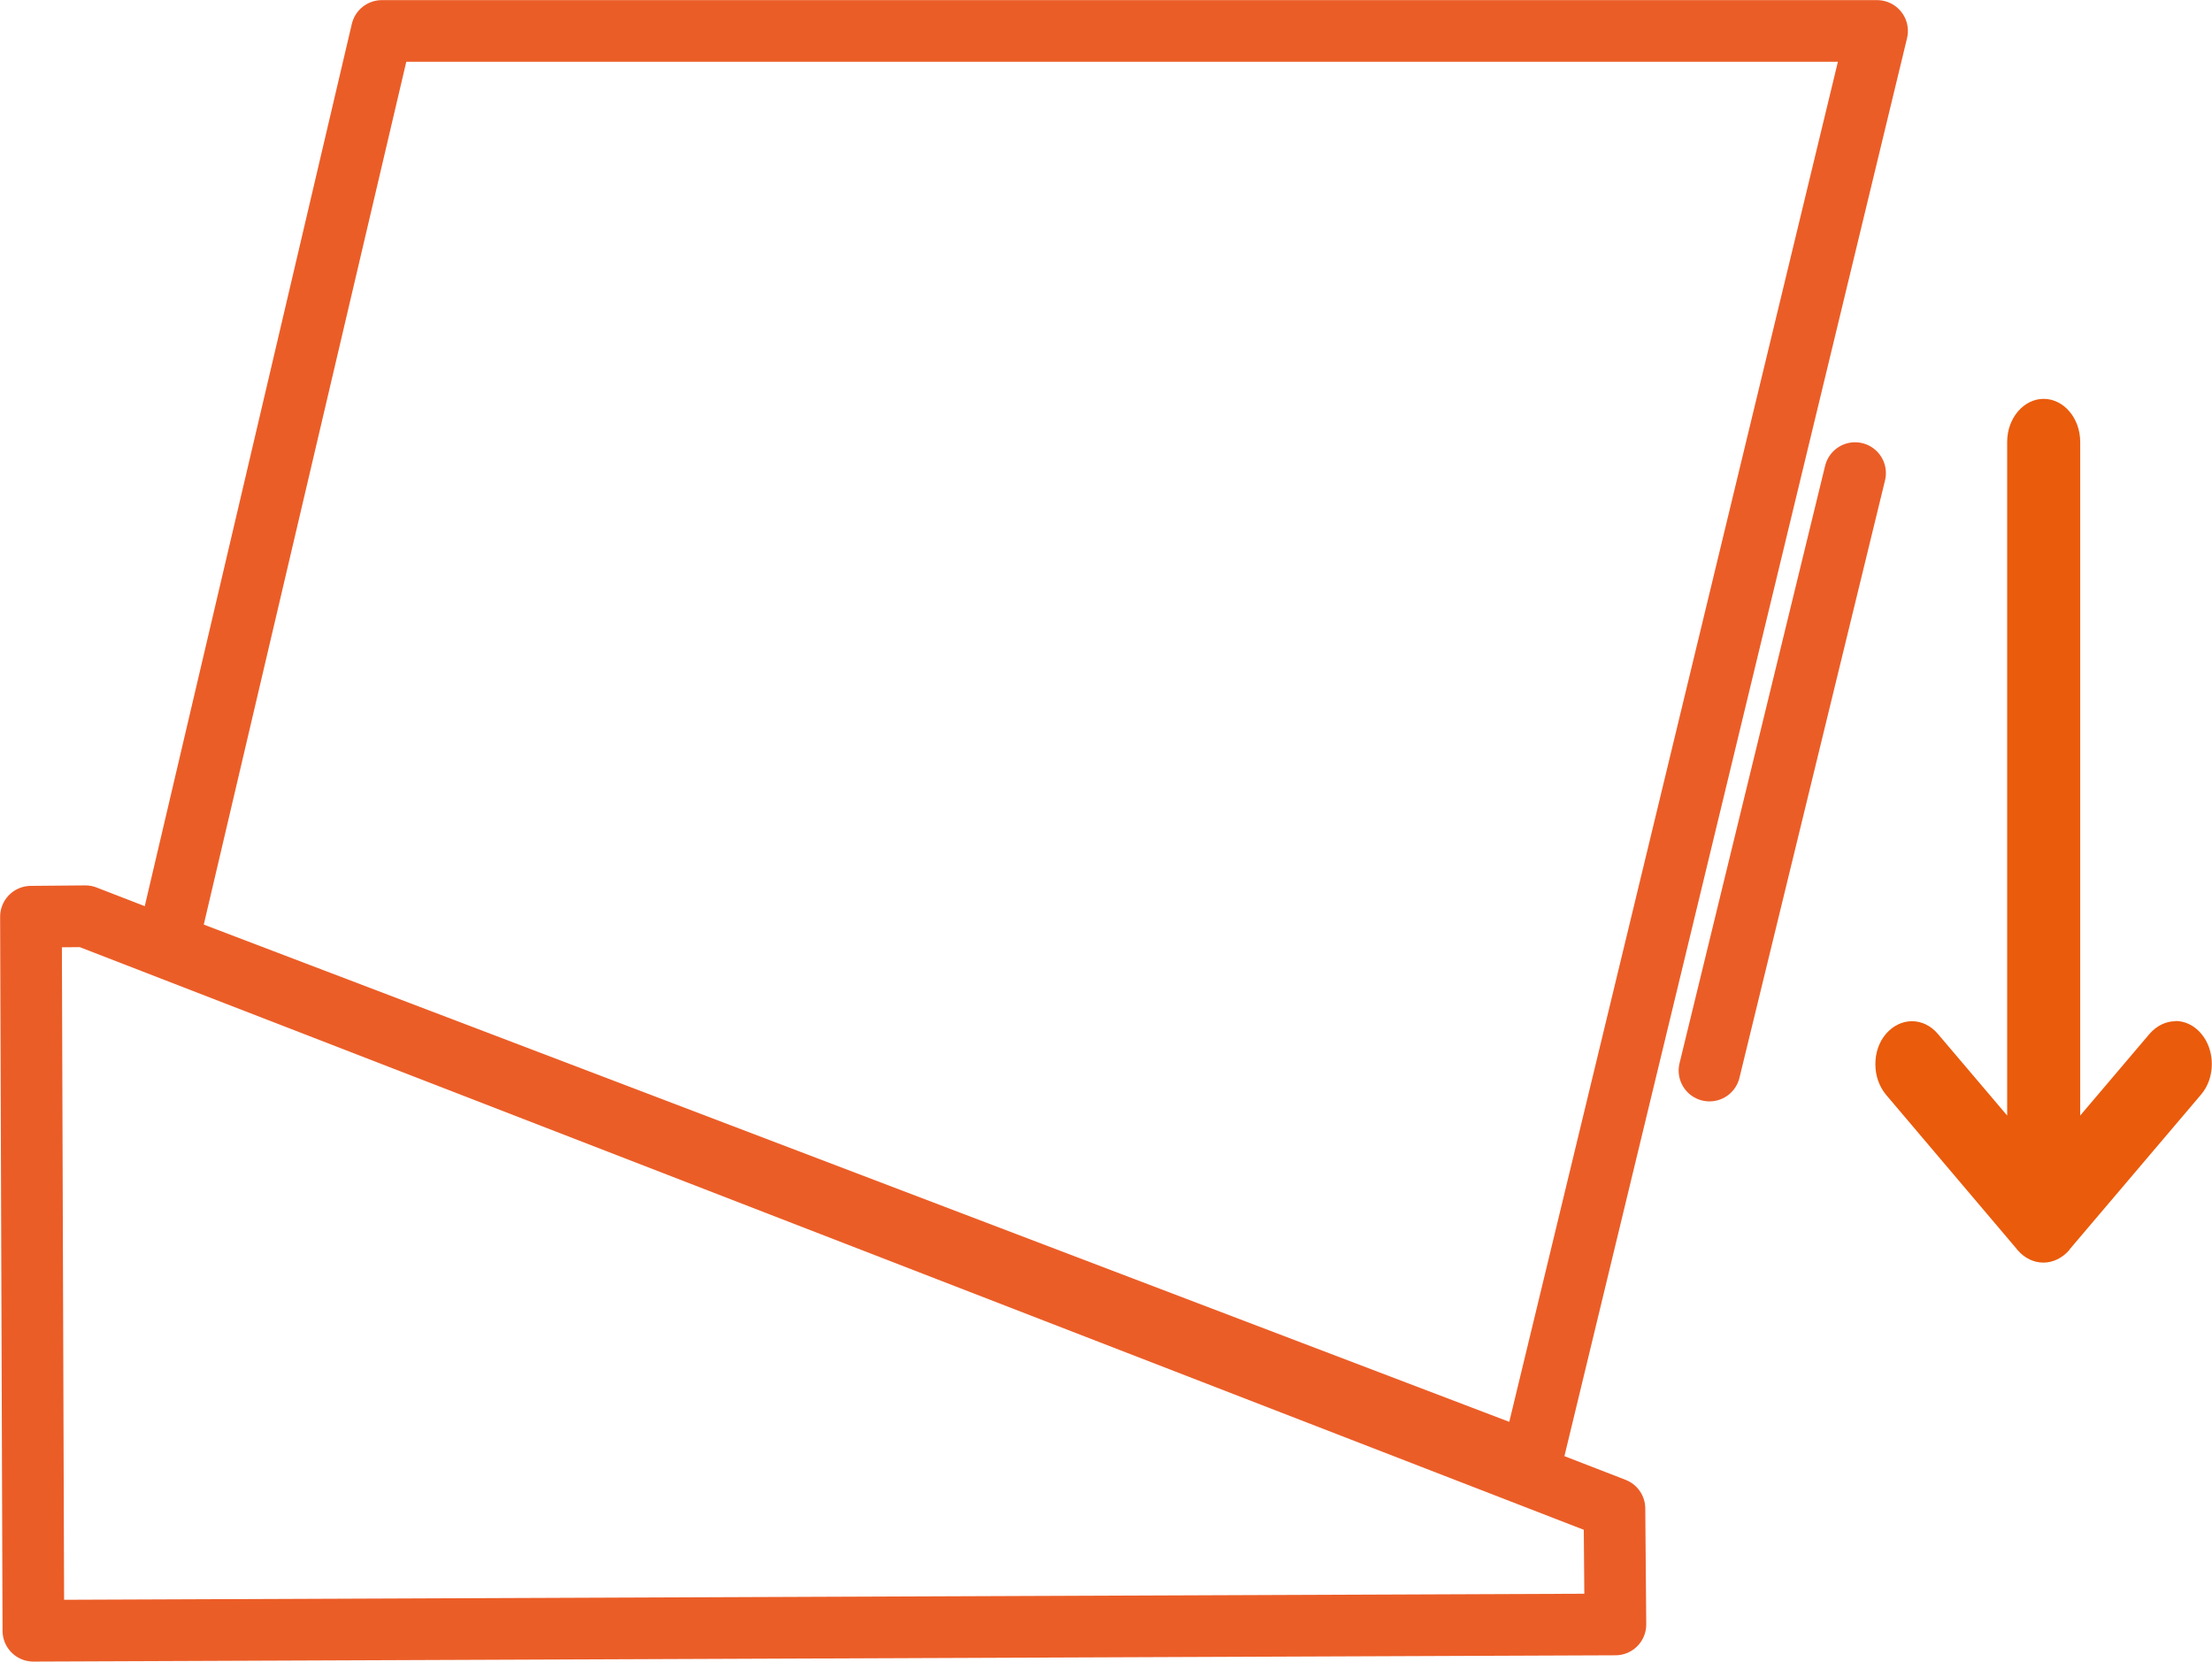 <?xml version="1.0" encoding="UTF-8"?><svg id="Laag_4" xmlns="http://www.w3.org/2000/svg" viewBox="0 0 91.47 68.7"><defs><style>.cls-1{fill:#ea5b0c;}.cls-2{fill:none;stroke:#eb5d27;stroke-linecap:round;stroke-linejoin:round;stroke-width:2.55px;}</style></defs><polygon class="cls-2" points="63.31 60.49 6.93 39.02 15.79 1.28 77.62 1.28 63.31 60.49"/><polygon class="cls-2" points="66.8 67.16 1.38 67.42 1.28 37.9 3.53 37.88 66.76 62.37 66.8 67.16"/><line class="cls-2" x1="76.71" y1="19.56" x2="70.69" y2="44.26"/><path class="cls-1" d="M89.96,42.22c-.4,0-.78.19-1.07.52l-2.87,3.38v-27.85c0-.98-.68-1.78-1.51-1.78s-1.51.8-1.51,1.78v27.85l-2.87-3.38c-.29-.34-.67-.52-1.07-.52s-.78.19-1.07.52c-.29.34-.44.78-.44,1.26s.16.92.44,1.26l5.4,6.37s.02.04.04.05c.29.34.67.52,1.07.52,0,0,0,0,0,0s0,0,0,0c.4,0,.78-.19,1.07-.52.01-.02.02-.04.04-.06l5.41-6.37c.59-.69.59-1.83,0-2.52-.29-.34-.67-.52-1.07-.52Z"/></svg>